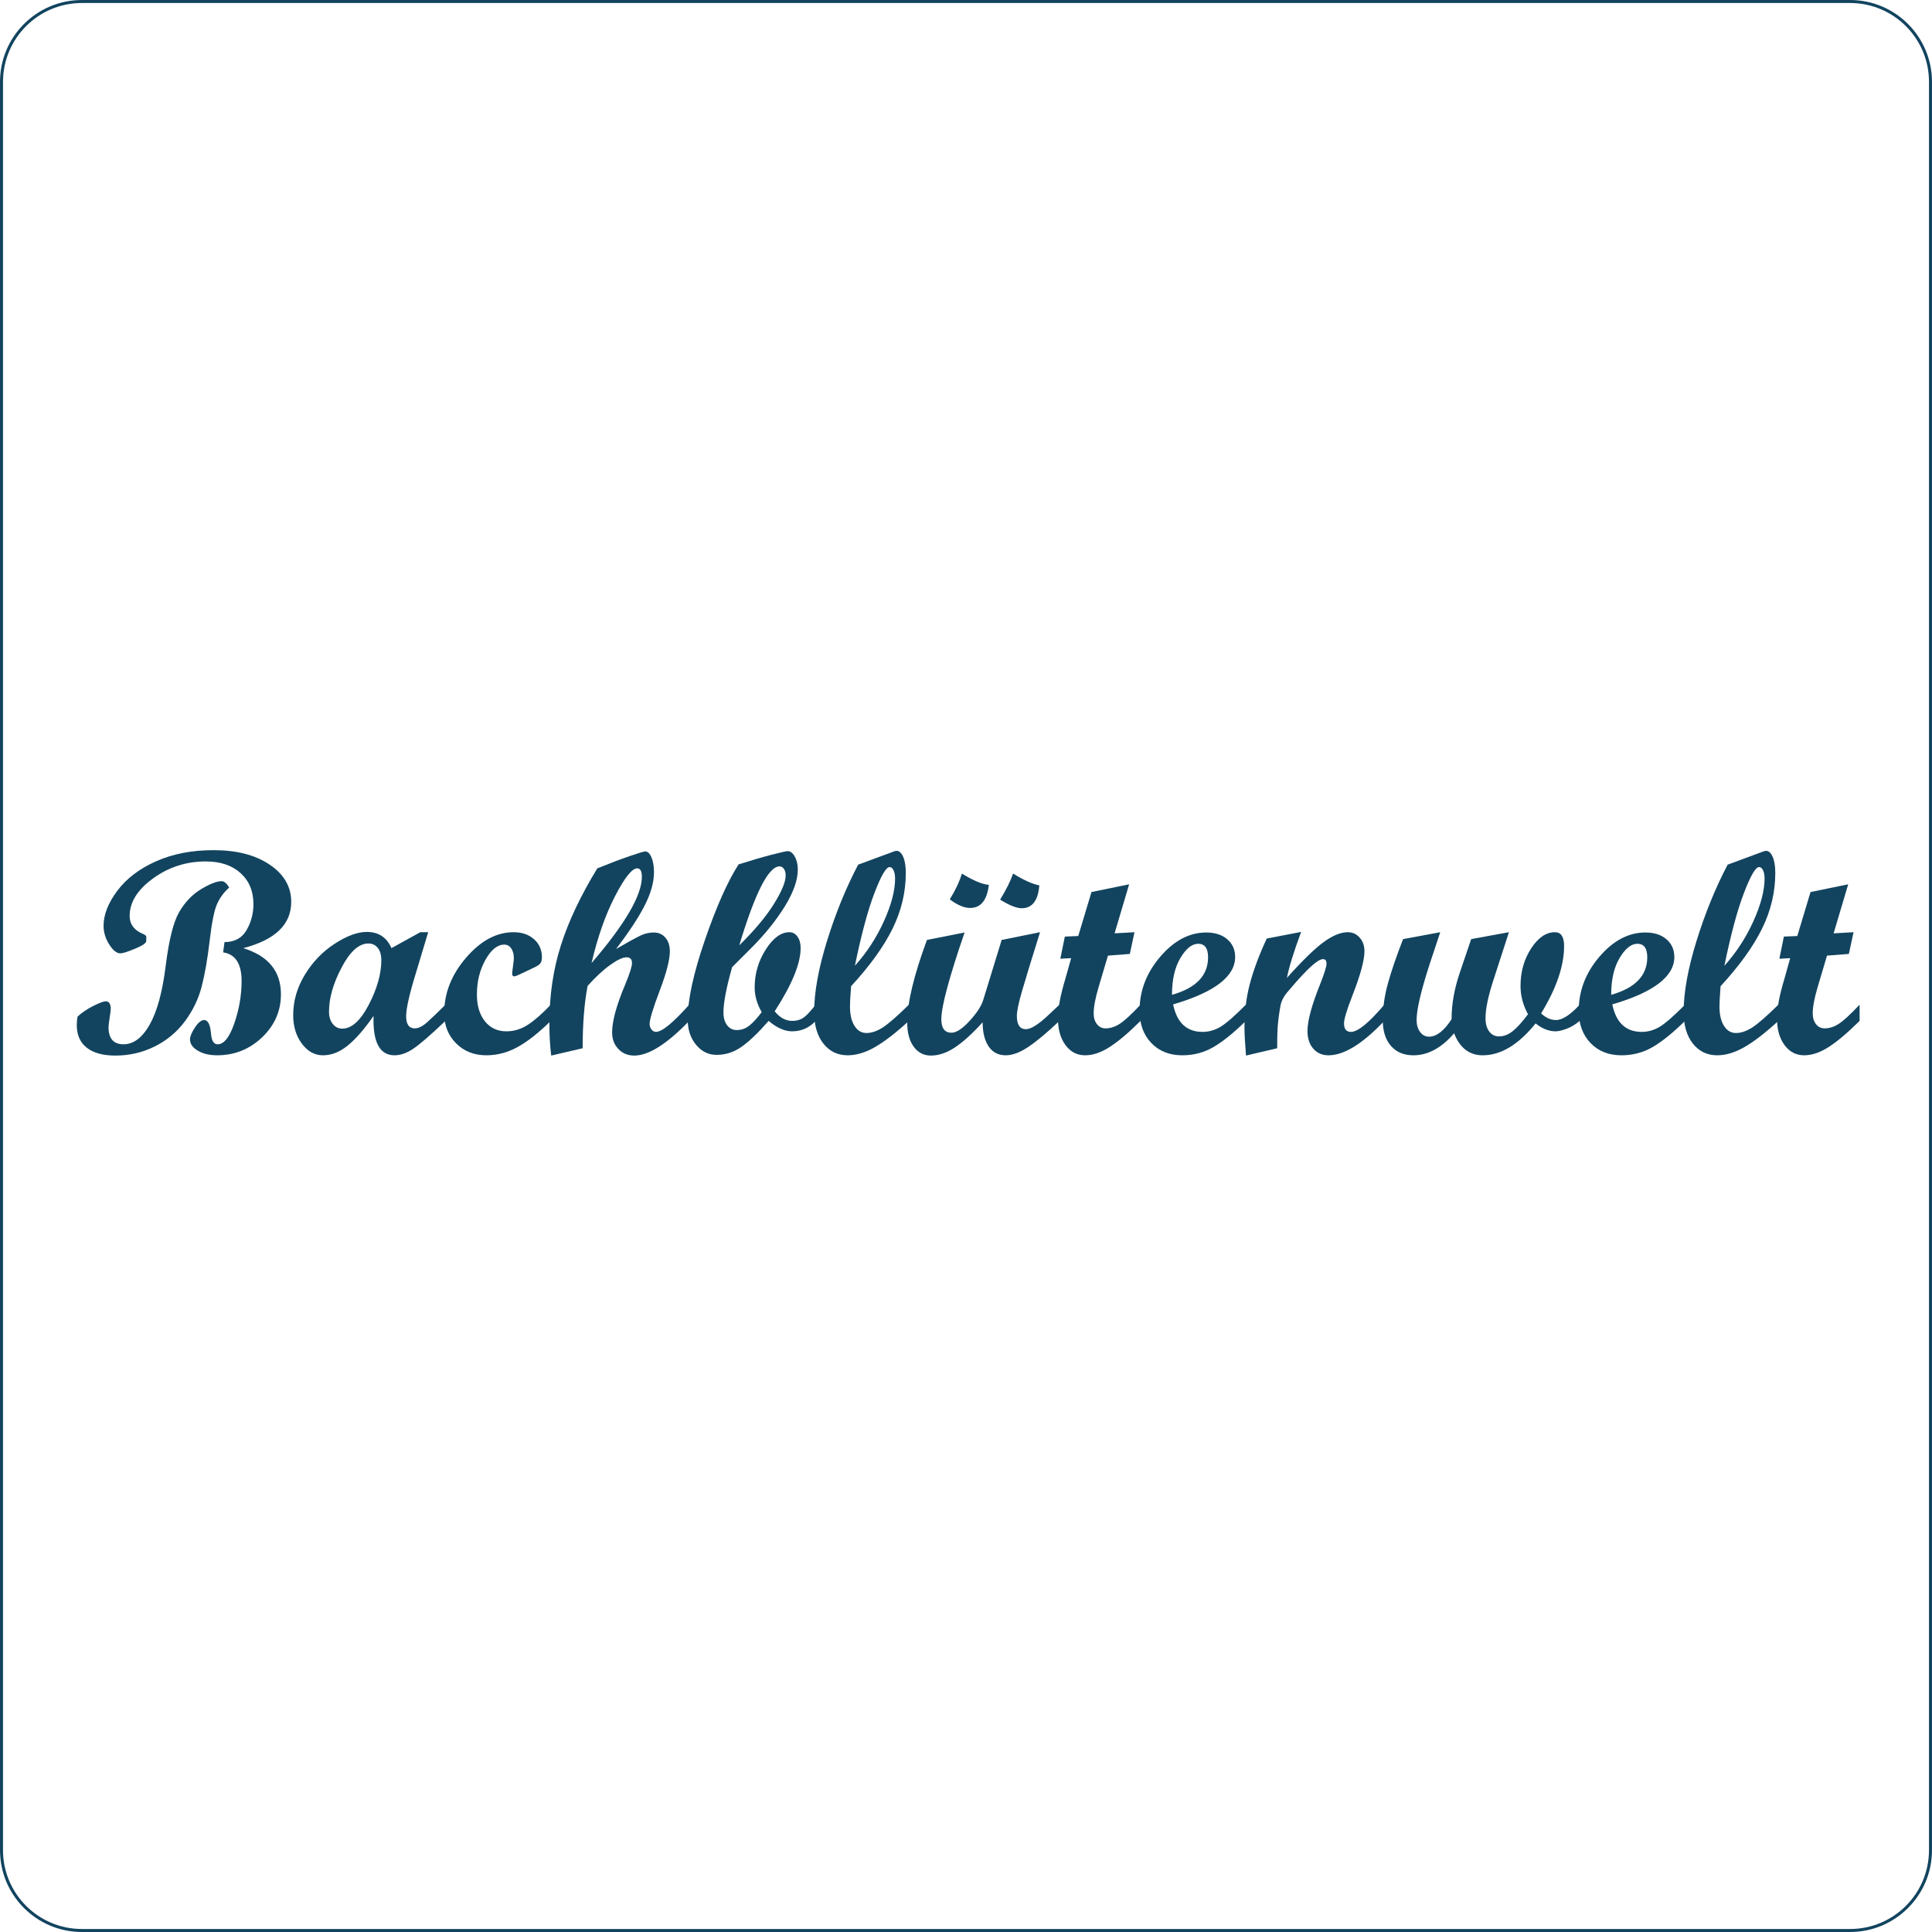 <?xml version="1.0" encoding="utf-8"?>
<!-- Generator: Adobe Illustrator 25.4.1, SVG Export Plug-In . SVG Version: 6.00 Build 0)  -->
<svg version="1.1" id="Ebene_1" xmlns="http://www.w3.org/2000/svg" xmlns:xlink="http://www.w3.org/1999/xlink" x="0px" y="0px"
	 viewBox="0 0 481.75 481.75" enable-background="new 0 0 481.75 481.75" xml:space="preserve">
<g>
	<path fill="#12445F" d="M57.149,221.305c-1.349,1.22-2.366,2.609-3.051,4.169c-0.686,1.56-1.295,4.612-1.826,9.158
		c-0.531,4.547-1.198,8.36-2.003,11.442c-0.804,3.082-2.196,5.952-4.177,8.612c-1.981,2.66-4.488,4.745-7.523,6.257
		c-3.036,1.512-6.299,2.268-9.791,2.268c-3.117,0-5.502-0.656-7.154-1.969s-2.479-3.176-2.479-5.59c0-0.867,0.07-1.594,0.211-2.18
		c1.102-1.008,2.414-1.893,3.938-2.654c1.523-0.762,2.543-1.143,3.059-1.143c0.844,0,1.266,0.645,1.266,1.934
		c0,0.211-0.094,0.943-0.281,2.197c-0.188,1.254-0.281,2.01-0.281,2.268c0,2.883,1.242,4.324,3.727,4.324
		c2.508,0,4.688-1.635,6.539-4.904c1.851-3.27,3.182-8.15,3.99-14.643s1.934-10.975,3.375-13.447s3.264-4.371,5.467-5.695
		c2.203-1.324,3.914-1.986,5.133-1.986C55.895,219.723,56.516,220.25,57.149,221.305z M55.988,234.91
		c2.508,0,4.336-0.99,5.484-2.971c1.148-1.98,1.723-4.143,1.723-6.486c0-3.234-1.072-5.818-3.217-7.752s-5.033-2.9-8.666-2.9
		c-4.875,0-9.258,1.412-13.148,4.236c-3.891,2.824-5.836,5.947-5.836,9.369c0,2.039,1.102,3.527,3.305,4.465
		c0.562,0.234,0.844,0.457,0.844,0.668v1.09c0,0.516-0.932,1.16-2.795,1.934s-3.088,1.16-3.674,1.16
		c-0.914,0-1.84-0.744-2.777-2.232c-0.938-1.488-1.406-3.029-1.406-4.623c0-2.789,1.143-5.707,3.428-8.754s5.507-5.496,9.668-7.348
		c4.16-1.852,8.935-2.777,14.326-2.777c5.766,0,10.436,1.207,14.01,3.621c3.574,2.414,5.361,5.508,5.361,9.281
		c0,5.625-3.985,9.469-11.953,11.531c6.258,1.945,9.387,5.777,9.387,11.496c0,4.172-1.564,7.752-4.693,10.74
		s-6.873,4.482-11.232,4.482c-1.922,0-3.528-0.387-4.816-1.16c-1.289-0.773-1.934-1.711-1.934-2.812c0-0.727,0.41-1.711,1.23-2.953
		c0.82-1.242,1.582-1.863,2.285-1.863c0.961,0,1.535,1.125,1.723,3.375c0.141,1.781,0.691,2.672,1.652,2.672
		c1.57,0,2.958-1.746,4.166-5.238c1.207-3.492,1.811-7.008,1.811-10.547c0-4.289-1.535-6.668-4.605-7.137L55.988,234.91z"/>
	<path fill="#12445F" d="M111.078,254.563c-3.75,3.562-6.434,5.883-8.051,6.961c-1.617,1.077-3.164,1.617-4.641,1.617
		c-3.704,0-5.449-3.27-5.238-9.809c-2.344,3.352-4.506,5.824-6.486,7.418c-1.981,1.594-4.025,2.391-6.135,2.391
		c-2.062,0-3.814-0.967-5.256-2.9s-2.162-4.307-2.162-7.119c0-3.516,0.967-6.867,2.9-10.055s4.412-5.766,7.436-7.734
		s5.695-2.953,8.016-2.953c2.93,0,4.98,1.348,6.152,4.043l7.186-3.973h1.973l-3.101,10.301c-1.597,5.181-2.396,8.731-2.396,10.653
		c0,2.015,0.714,3.022,2.144,3.022c0.914,0,1.921-0.486,3.021-1.459c1.101-0.973,2.647-2.455,4.639-4.447V254.563z M85.344,256.496
		c2.343,0,4.553-1.998,6.627-5.994s3.111-7.682,3.111-11.057c0-1.312-0.293-2.338-0.879-3.076c-0.586-0.738-1.371-1.107-2.355-1.107
		c-2.344,0-4.565,1.992-6.662,5.977c-2.098,3.984-3.146,7.652-3.146,11.004c0,1.266,0.311,2.291,0.932,3.076
		C83.591,256.104,84.382,256.496,85.344,256.496z"/>
	<path fill="#12445F" d="M137.34,254.563c-3,2.953-5.748,5.121-8.244,6.504s-5.104,2.074-7.822,2.074
		c-3.047,0-5.561-0.99-7.541-2.971c-1.981-1.98-2.971-4.494-2.971-7.541c0-4.992,1.822-9.604,5.467-13.834
		c3.644-4.23,7.588-6.346,11.83-6.346c2.086,0,3.785,0.58,5.098,1.74c1.312,1.16,1.969,2.666,1.969,4.518
		c0,0.656-0.123,1.148-0.369,1.477s-0.709,0.656-1.389,0.984l-4.078,1.934c-0.492,0.234-0.856,0.352-1.09,0.352
		c-0.329,0-0.492-0.234-0.492-0.703c0-0.188,0.07-0.803,0.211-1.846s0.211-1.682,0.211-1.916c0-1.031-0.217-1.863-0.65-2.496
		c-0.434-0.633-1.014-0.949-1.74-0.949c-1.711,0-3.275,1.266-4.693,3.797c-1.418,2.531-2.127,5.414-2.127,8.648
		c0,2.789,0.668,5.016,2.004,6.68s3.117,2.496,5.344,2.496c1.898,0,3.686-0.545,5.361-1.635c1.675-1.09,3.58-2.76,5.713-5.01
		V254.563z"/>
	<path fill="#12445F" d="M171.863,254.563c-5.555,5.766-10.125,8.648-13.711,8.648c-1.594,0-2.913-0.545-3.955-1.635
		c-1.043-1.09-1.564-2.467-1.564-4.131c0-2.812,1.078-6.773,3.234-11.883c1.148-2.766,1.723-4.57,1.723-5.414
		c0-0.961-0.457-1.441-1.371-1.441c-0.938,0-2.297,0.639-4.078,1.916c-1.781,1.277-3.656,3.018-5.625,5.221
		c-0.821,4.312-1.23,9.492-1.23,15.539l-7.84,1.828c-0.305-2.461-0.457-5.133-0.457-8.016c0-6.984,0.961-13.488,2.883-19.512
		c1.921-6.023,4.945-12.41,9.07-19.16c3.07-1.242,5.748-2.256,8.033-3.041s3.591-1.178,3.92-1.178c0.609,0,1.125,0.492,1.547,1.477
		s0.633,2.215,0.633,3.691c0,2.484-0.762,5.232-2.285,8.244c-1.524,3.012-3.915,6.65-7.172,10.916
		c3.121-1.805,5.197-2.941,6.23-3.41s2.088-0.703,3.167-0.703c1.197,0,2.165,0.429,2.904,1.284c0.74,0.856,1.109,1.988,1.109,3.396
		c0,2.111-0.841,5.381-2.521,9.809c-1.68,4.428-2.52,7.204-2.52,8.328c0,0.517,0.158,0.974,0.475,1.371
		c0.316,0.398,0.685,0.598,1.106,0.598c1.5,0,4.265-2.262,8.295-6.785V254.563z M147.5,240.149
		c8.367-9.727,12.551-16.898,12.551-21.516c0-1.406-0.387-2.109-1.16-2.109c-1.289,0-3.129,2.309-5.52,6.926
		S149.024,233.633,147.5,240.149z"/>
	<path fill="#12445F" d="M203.399,254.563c-1.617,1.734-3.586,2.602-5.906,2.602c-1.828,0-3.774-0.867-5.836-2.602
		c-2.508,2.883-4.729,5.016-6.662,6.398s-4.038,2.074-6.311,2.074c-2.039,0-3.75-0.844-5.133-2.531
		c-1.383-1.688-2.074-3.785-2.074-6.293c0-4.898,1.429-11.502,4.289-19.811c2.859-8.309,5.66-14.596,8.402-18.861
		c3.094-0.984,5.818-1.781,8.174-2.391s3.709-0.914,4.061-0.914c0.68,0,1.271,0.451,1.775,1.353
		c0.504,0.902,0.756,1.986,0.756,3.251c0,2.625-1.092,5.7-3.275,9.226c-2.184,3.527-5.014,7.023-8.489,10.491l-4.614,4.604
		c-1.441,5.113-2.162,8.877-2.162,11.293c0,1.337,0.305,2.403,0.915,3.2c0.61,0.798,1.409,1.196,2.394,1.196
		c1.15,0,2.188-0.363,3.116-1.09s1.965-1.852,3.116-3.375c-1.172-2.016-1.758-4.078-1.758-6.188c0-3.398,0.919-6.539,2.76-9.422
		c1.84-2.883,3.802-4.324,5.889-4.324c0.82,0,1.494,0.363,2.021,1.09s0.791,1.688,0.791,2.883c0,3.844-2.157,9.094-6.469,15.75
		c1.289,1.594,2.754,2.391,4.395,2.391c1.031,0,1.921-0.24,2.672-0.721c0.75-0.48,1.805-1.588,3.164-3.322V254.563z
		 M184.339,235.724c3.787-3.721,6.662-7.155,8.626-10.303c1.963-3.147,2.945-5.528,2.945-7.144c0-0.654-0.147-1.192-0.44-1.614
		c-0.294-0.421-0.653-0.632-1.076-0.632C191.644,216.028,188.293,222.592,184.339,235.724z"/>
	<path fill="#12445F" d="M226.637,254.563c-3.188,2.93-5.982,5.092-8.385,6.486c-2.403,1.394-4.693,2.092-6.873,2.092
		c-2.508,0-4.53-0.973-6.064-2.918c-1.535-1.945-2.303-4.559-2.303-7.84c0-4.922,1.066-10.828,3.199-17.719
		c2.132-6.891,4.723-13.242,7.77-19.055l8.93-3.305c0.281-0.094,0.492-0.141,0.633-0.141c0.68,0,1.236,0.498,1.67,1.494
		c0.434,0.996,0.65,2.338,0.65,4.025c0,4.781-1.102,9.41-3.305,13.887c-2.203,4.477-5.648,9.258-10.336,14.344
		c-0.188,2.438-0.281,4.113-0.281,5.027c0,2.039,0.375,3.656,1.125,4.852c0.75,1.195,1.746,1.793,2.988,1.793
		c1.266,0,2.613-0.457,4.043-1.371c1.429-0.914,3.609-2.812,6.539-5.695V254.563z M213.172,240.817
		c2.976-3.31,5.391-7.018,7.242-11.126c1.851-4.106,2.777-7.639,2.777-10.597c0-0.868-0.129-1.566-0.387-2.095
		c-0.258-0.528-0.586-0.792-0.984-0.792c-0.867,0-2.127,2.159-3.779,6.478C216.389,227.004,214.766,233.048,213.172,240.817z"/>
	<path fill="#12445F" d="M264.184,254.563c-3.094,2.93-5.684,5.092-7.77,6.486c-2.087,1.394-3.961,2.092-5.625,2.092
		c-1.852,0-3.275-0.738-4.271-2.215c-0.997-1.477-1.494-3.48-1.494-6.012c-2.579,2.836-4.887,4.928-6.926,6.275
		s-4.031,2.021-5.977,2.021c-1.781,0-3.211-0.738-4.289-2.215c-1.078-1.477-1.617-3.48-1.617-6.012
		c0-4.875,1.64-11.742,4.922-20.602l9.39-1.871c-3.861,11.235-5.796,18.445-5.804,21.631c0,2.249,0.844,3.373,2.531,3.373
		c1.218,0,2.73-0.99,4.536-2.971c1.805-1.98,2.93-3.709,3.375-5.186l4.605-14.977l9.569-1.936
		c-2.209,7.055-3.725,12.012-4.547,14.871c-0.823,2.858-1.234,4.862-1.234,6.012c0,2.204,0.751,3.307,2.252,3.307
		c1.22,0,3.025-1.113,5.419-3.34l2.955-2.777V254.563z M246.571,220.637c-0.445,3.844-2.004,5.766-4.676,5.766
		c-1.477,0-3.165-0.715-5.063-2.145c1.406-2.273,2.414-4.418,3.023-6.434C242.691,219.582,244.93,220.52,246.571,220.637z
		 M259.157,220.778c-0.305,3.797-1.771,5.695-4.395,5.695c-1.266,0-3.059-0.715-5.379-2.145c1.499-2.438,2.578-4.605,3.234-6.504
		C255.172,219.418,257.351,220.403,259.157,220.778z"/>
	<path fill="#12445F" d="M284.399,254.563c-2.953,2.93-5.508,5.092-7.664,6.486c-2.157,1.394-4.207,2.092-6.152,2.092
		c-2.017,0-3.651-0.85-4.904-2.549c-1.254-1.699-1.881-3.932-1.881-6.697c0-2.438,0.601-5.655,1.804-9.654l1.491-5.322l-2.697,0.141
		l1.126-5.52l3.343-0.141l3.301-10.969l9.392-1.928l-3.634,12.229l4.965-0.281l-1.161,5.414l-5.454,0.422l-2.342,7.878
		c-0.813,2.737-1.221,4.915-1.221,6.533c0,1.103,0.276,1.999,0.827,2.691c0.552,0.692,1.262,1.038,2.131,1.038
		c1.197,0,2.382-0.381,3.556-1.143c1.173-0.762,2.898-2.35,5.176-4.764V254.563z"/>
	<path fill="#12445F" d="M310.661,254.563c-2.977,2.93-5.648,5.092-8.016,6.486c-2.368,1.394-4.98,2.092-7.84,2.092
		c-3.188,0-5.761-1.02-7.717-3.059c-1.957-2.039-2.936-4.723-2.936-8.051c0-4.969,1.723-9.463,5.168-13.482
		s7.265-6.029,11.461-6.029c2.18,0,3.925,0.562,5.238,1.688c1.312,1.125,1.969,2.602,1.969,4.43c0,4.852-5.156,8.789-15.469,11.812
		c0.937,4.57,3.387,6.855,7.348,6.855c1.547,0,3.023-0.416,4.43-1.248s3.527-2.678,6.363-5.537V254.563z M292.239,248.059
		c5.999-1.688,9-4.805,9-9.352c0-2.25-0.821-3.375-2.461-3.375c-1.547,0-3.023,1.178-4.43,3.533S292.239,244.285,292.239,248.059z"
		/>
	<path fill="#12445F" d="M345.184,254.563c-5.414,5.719-10.055,8.578-13.922,8.578c-1.57,0-2.836-0.551-3.797-1.652
		c-0.962-1.102-1.441-2.578-1.441-4.43c0-2.508,1.031-6.34,3.094-11.496c1.102-2.766,1.652-4.523,1.652-5.273
		s-0.294-1.125-0.879-1.125c-0.329,0-0.762,0.164-1.301,0.492c-0.492,0.328-1.067,0.785-1.723,1.371
		c-0.586,0.539-1.243,1.195-1.969,1.969c-0.633,0.656-1.313,1.406-2.039,2.25l-1.969,2.285c-0.867,1.055-1.406,2.168-1.617,3.34
		c-0.352,1.992-0.586,3.82-0.703,5.484c-0.07,1.242-0.105,2.918-0.105,5.027l-7.77,1.828c-0.259-3.164-0.387-5.52-0.387-7.066
		c0-3.773,0.439-7.348,1.318-10.723s2.29-7.172,4.236-11.391l8.578-1.652c-1.806,4.852-2.988,8.672-3.551,11.461
		c3.841-4.289,6.891-7.26,9.148-8.912s4.264-2.479,6.019-2.479c1.193,0,2.188,0.451,2.983,1.352c0.795,0.901,1.193,2.03,1.193,3.388
		c0,2.247-1.008,5.949-3.022,11.105c-1.383,3.539-2.074,5.838-2.074,6.896c0,1.41,0.576,2.115,1.728,2.115
		c1.715,0,4.487-2.262,8.318-6.785V254.563z"/>
	<path fill="#12445F" d="M393.911,254.563c-1.125,0.938-2.25,1.605-3.375,2.004s-1.992,0.598-2.602,0.598
		c-1.711,0-3.387-0.656-5.027-1.969c-4.266,5.297-8.66,7.945-13.184,7.945c-3.328,0-5.707-1.828-7.137-5.484
		c-3.142,3.656-6.527,5.484-10.16,5.484c-2.368,0-4.231-0.779-5.59-2.338c-1.359-1.559-2.039-3.709-2.039-6.451
		c0-2.953,0.416-5.953,1.248-9c0.831-3.047,2.104-6.773,3.814-11.18l9.269-1.721l-2.602,7.837
		c-2.203,6.795-3.301,11.482-3.292,14.062c0,1.219,0.293,2.216,0.879,2.989c0.585,0.774,1.323,1.161,2.215,1.161
		c1.875,0,3.749-1.453,5.625-4.359c0-3.68,0.668-7.5,2.004-11.461l2.883-8.508l9.415-1.722l-3.938,12.161
		c-1.268,3.913-1.9,7.007-1.9,9.281c0,1.383,0.306,2.485,0.915,3.306c0.609,0.821,1.419,1.231,2.428,1.231
		c1.243,0,2.416-0.457,3.52-1.371c1.103-0.914,2.345-2.297,3.729-4.148c-1.242-2.273-1.863-4.629-1.863-7.066
		c0-3.516,0.879-6.627,2.637-9.334s3.738-4.061,5.941-4.061c1.523,0,2.285,1.148,2.285,3.445c0,4.945-1.91,10.547-5.73,16.805
		c1.172,1.102,2.414,1.652,3.727,1.652c1.57,0,3.539-1.277,5.906-3.832V254.563z"/>
	<path fill="#12445F" d="M420.172,254.563c-2.977,2.93-5.648,5.092-8.016,6.486c-2.367,1.394-4.98,2.092-7.84,2.092
		c-3.188,0-5.76-1.02-7.717-3.059s-2.936-4.723-2.936-8.051c0-4.969,1.723-9.463,5.168-13.482s7.266-6.029,11.461-6.029
		c2.18,0,3.926,0.562,5.238,1.688s1.969,2.602,1.969,4.43c0,4.852-5.156,8.789-15.469,11.812c0.938,4.57,3.387,6.855,7.348,6.855
		c1.547,0,3.023-0.416,4.43-1.248s3.527-2.678,6.363-5.537V254.563z M401.751,248.059c6-1.688,9-4.805,9-9.352
		c0-2.25-0.82-3.375-2.461-3.375c-1.547,0-3.023,1.178-4.43,3.533S401.751,244.285,401.751,248.059z"/>
	<path fill="#12445F" d="M443.446,254.563c-3.188,2.93-5.982,5.092-8.385,6.486c-2.402,1.394-4.693,2.092-6.873,2.092
		c-2.508,0-4.529-0.973-6.064-2.918s-2.303-4.559-2.303-7.84c0-4.922,1.066-10.828,3.199-17.719s4.723-13.242,7.77-19.055
		l8.93-3.305c0.281-0.094,0.492-0.141,0.633-0.141c0.68,0,1.236,0.498,1.67,1.494s0.65,2.338,0.65,4.025
		c0,4.781-1.102,9.41-3.305,13.887s-5.648,9.258-10.336,14.344c-0.188,2.438-0.281,4.113-0.281,5.027
		c0,2.039,0.375,3.656,1.125,4.852s1.746,1.793,2.988,1.793c1.266,0,2.613-0.457,4.043-1.371s3.609-2.812,6.539-5.695V254.563z
		 M429.981,240.817c2.977-3.31,5.391-7.018,7.242-11.126c1.852-4.106,2.777-7.639,2.777-10.597c0-0.868-0.129-1.566-0.387-2.095
		s-0.586-0.792-0.984-0.792c-0.867,0-2.127,2.159-3.779,6.478C433.198,227.004,431.575,233.048,429.981,240.817z"/>
	<path fill="#12445F" d="M463.696,254.563c-2.953,2.93-5.508,5.092-7.664,6.486c-2.156,1.394-4.207,2.092-6.152,2.092
		c-2.016,0-3.65-0.85-4.904-2.549s-1.881-3.932-1.881-6.697c0-2.438,0.601-5.655,1.804-9.654l1.491-5.322l-2.697,0.141l1.126-5.52
		l3.343-0.141l3.301-10.969l9.392-1.928l-3.634,12.229l4.965-0.281l-1.161,5.414l-5.454,0.422l-2.342,7.878
		c-0.813,2.737-1.22,4.915-1.22,6.533c0,1.103,0.275,1.999,0.827,2.691c0.551,0.692,1.261,1.038,2.13,1.038
		c1.197,0,2.383-0.381,3.556-1.143c1.174-0.762,2.898-2.35,5.176-4.764V254.563z"/>
</g>
<path fill="none" stroke="#12445F" stroke-width="0.75" stroke-miterlimit="10" d="M461.327,481.375H20.423
	c-11.072,0-20.048-8.976-20.048-20.048V20.423c0-11.072,8.976-20.048,20.048-20.048h440.903c11.072,0,20.048,8.976,20.048,20.048
	v440.903C481.375,472.399,472.399,481.375,461.327,481.375z"/>
<g>
</g>
<g>
</g>
<g>
</g>
<g>
</g>
<g>
</g>
<g>
</g>
<g>
</g>
<g>
</g>
<g>
</g>
<g>
</g>
<g>
</g>
<g>
</g>
<g>
</g>
<g>
</g>
<g>
</g>
</svg>

